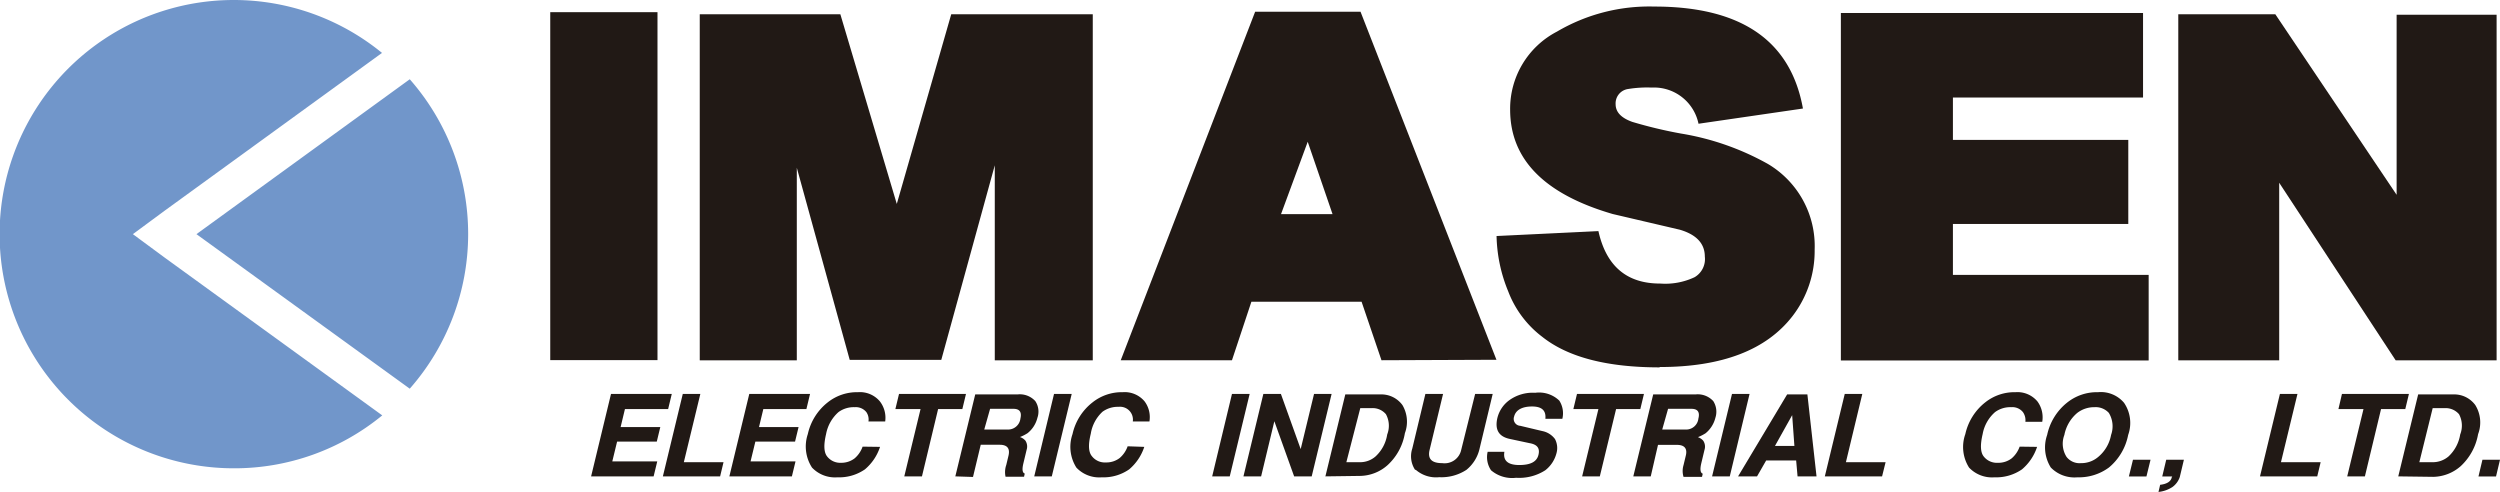 <svg xmlns="http://www.w3.org/2000/svg" viewBox="0 0 213.54 42.02"><defs><style>.cls-1{fill:#7196ca;}.cls-2{fill:#211915;}</style></defs><g id="レイヤー_2" data-name="レイヤー 2"><g id="共通パーツ位置"><path class="cls-1" d="M35,6.77,16.78,20,35,33.2A20,20,0,0,0,35,6.77"/><path class="cls-1" d="M14.06,22l-2.71-2,2.71-2L32.63,4.52A20,20,0,1,0,20,40a19.88,19.88,0,0,0,12.65-4.52Z"/><rect class="cls-2" x="47" y="1.04" width="9.16" height="29.72"/><polygon class="cls-2" points="84.97 30.78 84.97 14.12 80.4 30.74 72.58 30.74 68.06 14.33 68.06 30.78 59.77 30.78 59.77 1.22 71.78 1.22 76.6 17.42 81.25 1.22 93.34 1.22 93.34 30.78 84.97 30.78"/><path class="cls-2" d="M118,30.77l-1.7-5h-9.41l-1.66,5H95.73L107.21,1h9l11.61,29.73Zm-6.3-18.66-2.28,6.18h4.4Z"/><path class="cls-2" d="M141.76,31.38c-4.47,0-7.81-.86-10-2.59a8.77,8.77,0,0,1-2.93-3.89,13.06,13.06,0,0,1-1-4.74l8.7-.42q1,4.49,5.28,4.48a5.88,5.88,0,0,0,2.93-.54,1.79,1.79,0,0,0,.88-1.76c0-1.11-.71-1.88-2.14-2.3l-5.73-1.34q-8.76-2.55-8.76-8.92a7.42,7.42,0,0,1,4-6.66A15.55,15.55,0,0,1,141.3.56Q152.43.56,154,9.27l-8.92,1.3a3.88,3.88,0,0,0-4-3.09,10.06,10.06,0,0,0-2,.12A1.24,1.24,0,0,0,138,8.9c0,.67.47,1.17,1.42,1.51a38.26,38.26,0,0,0,4.18,1A22.66,22.66,0,0,1,151,14,8.15,8.15,0,0,1,155,21.34,9.11,9.11,0,0,1,153.11,27q-3.36,4.35-11.35,4.35"/><polygon class="cls-2" points="157.24 30.79 157.24 1.11 183.05 1.11 183.05 8.33 166.81 8.33 166.81 11.95 181.79 11.95 181.79 19.13 166.81 19.13 166.81 23.48 183.53 23.48 183.53 30.79 157.24 30.79"/><polygon class="cls-2" points="204.63 30.78 194.68 15.61 194.68 30.78 186.06 30.78 186.06 1.22 194.35 1.22 204.71 16.64 204.71 1.26 213.25 1.26 213.25 30.78 204.63 30.78"/><polygon class="cls-2" points="50.49 40.69 52.19 33.65 57.38 33.65 57.07 34.94 53.38 34.94 53.01 36.48 56.4 36.48 56.1 37.72 52.71 37.72 52.3 39.41 56.14 39.41 55.83 40.69 50.49 40.69"/><polygon class="cls-2" points="56.62 40.69 58.32 33.65 59.82 33.65 58.41 39.48 61.8 39.48 61.51 40.69 56.62 40.69"/><polygon class="cls-2" points="62.3 40.69 64 33.65 69.19 33.65 68.88 34.94 65.2 34.94 64.83 36.48 68.21 36.48 67.91 37.72 64.52 37.72 64.11 39.41 67.95 39.41 67.64 40.69 62.3 40.69"/><path class="cls-2" d="M75.17,38.17a4.24,4.24,0,0,1-1.29,1.92,3.87,3.87,0,0,1-2.35.68,2.7,2.7,0,0,1-2.17-.83A3.31,3.31,0,0,1,69,37.08a4.75,4.75,0,0,1,1.7-2.71,4,4,0,0,1,2.58-.87,2.22,2.22,0,0,1,1.88.79A2.29,2.29,0,0,1,75.61,36H74.18A1.1,1.1,0,0,0,74,35.2a1.16,1.16,0,0,0-1-.42,2.2,2.2,0,0,0-1.38.42,3.31,3.31,0,0,0-1.06,1.88c-.22.93-.19,1.57.1,1.92a1.42,1.42,0,0,0,1.19.53A1.86,1.86,0,0,0,73,39.15a2.34,2.34,0,0,0,.68-1Z"/><polygon class="cls-2" points="77.24 40.69 78.63 34.94 76.48 34.94 76.79 33.65 82.51 33.65 82.2 34.94 80.13 34.94 78.75 40.69 77.24 40.69"/><path class="cls-2" d="M81.6,40.69l1.7-7h3.61a1.79,1.79,0,0,1,1.52.57,1.61,1.61,0,0,1,.18,1.43A2.41,2.41,0,0,1,87.77,37a3.58,3.58,0,0,1-.65.33,1.08,1.08,0,0,1,.46.3.91.91,0,0,1,.11.79l-.27,1.13c-.13.53-.1.83.11.9l-.06.27H85.89a1.85,1.85,0,0,1,.06-1l.19-.79c.15-.62-.1-.94-.75-.94H83.77l-.66,2.75Zm2.47-4h2a1.06,1.06,0,0,0,1.09-.94c.13-.55-.07-.83-.59-.83h-2Z"/><polygon class="cls-2" points="88.34 40.69 90.03 33.65 91.54 33.65 89.84 40.69 88.34 40.69"/><path class="cls-2" d="M97.74,38.17a4.24,4.24,0,0,1-1.29,1.92,3.84,3.84,0,0,1-2.34.68,2.68,2.68,0,0,1-2.17-.83,3.31,3.31,0,0,1-.33-2.86,4.72,4.72,0,0,1,1.71-2.71,4,4,0,0,1,2.58-.87,2.21,2.21,0,0,1,1.87.79A2.25,2.25,0,0,1,98.18,36H96.76a1.1,1.1,0,0,0-1.21-1.25,2.22,2.22,0,0,0-1.38.42,3.25,3.25,0,0,0-1,1.88c-.23.93-.2,1.57.1,1.92a1.39,1.39,0,0,0,1.18.53,1.86,1.86,0,0,0,1.19-.38,2.34,2.34,0,0,0,.68-1Z"/><polygon class="cls-2" points="103.54 40.69 105.23 33.65 106.74 33.65 105.04 40.69 103.54 40.69"/><polygon class="cls-2" points="106.21 40.69 107.91 33.65 109.41 33.65 111.1 38.36 112.24 33.65 113.74 33.65 112.04 40.69 110.54 40.69 108.85 35.98 107.72 40.69 106.21 40.69"/><path class="cls-2" d="M113.21,40.69l1.7-7h3a2.23,2.23,0,0,1,1.88.91A2.79,2.79,0,0,1,120,37a4.77,4.77,0,0,1-1.49,2.74,3.61,3.61,0,0,1-2.32.91ZM115,39.48h1.17a2,2,0,0,0,1.32-.49,3.21,3.21,0,0,0,1-1.88,2.05,2.05,0,0,0-.11-1.73,1.48,1.48,0,0,0-1.19-.52h-1Z"/><path class="cls-2" d="M120.87,40.13a2.1,2.1,0,0,1-.24-1.81l1.12-4.67h1.51l-1.15,4.78c-.18.76.17,1.13,1.08,1.13a1.45,1.45,0,0,0,1.62-1.13L126,33.65h1.5l-1.12,4.67a3.26,3.26,0,0,1-1.12,1.81,3.9,3.9,0,0,1-2.33.63,2.63,2.63,0,0,1-2-.63"/><path class="cls-2" d="M127.08,38.59h1.42c-.13.75.29,1.13,1.27,1.13s1.5-.29,1.64-.87-.12-.89-.77-1L129,37.5c-1-.2-1.34-.81-1.09-1.84a2.66,2.66,0,0,1,1-1.47,3.43,3.43,0,0,1,2.22-.64,2.49,2.49,0,0,1,2.06.67,2,2,0,0,1,.26,1.55H132c.07-.71-.31-1.05-1.14-1.05s-1.39.29-1.53.86a.59.59,0,0,0,.52.79l1.89.45a1.78,1.78,0,0,1,1.08.68,1.64,1.64,0,0,1,.12,1.24,2.69,2.69,0,0,1-.95,1.43,4.13,4.13,0,0,1-2.49.64,2.78,2.78,0,0,1-2.14-.64,2,2,0,0,1-.29-1.58"/><polygon class="cls-2" points="135.14 40.69 136.53 34.94 134.39 34.94 134.7 33.65 140.42 33.65 140.11 34.94 138.04 34.94 136.65 40.69 135.14 40.69"/><path class="cls-2" d="M139.51,40.69l1.7-7h3.61a1.8,1.8,0,0,1,1.52.57,1.68,1.68,0,0,1,.18,1.43,2.47,2.47,0,0,1-.84,1.32,3.94,3.94,0,0,1-.65.33,1.11,1.11,0,0,1,.45.3.91.91,0,0,1,.11.79l-.27,1.13q-.19.79.12.9l-.06.27H143.8a1.73,1.73,0,0,1,0-1l.19-.79c.16-.62-.1-.94-.75-.94h-1.62L141,40.69Zm2.47-4h2a1.05,1.05,0,0,0,1.09-.94c.14-.55-.06-.83-.59-.83h-2Z"/><polygon class="cls-2" points="146.24 40.69 147.94 33.65 149.44 33.65 147.75 40.69 146.24 40.69"/><path class="cls-2" d="M148.46,40.69l4.19-7h1.73l.78,7h-1.62l-.12-1.36h-2.56l-.78,1.36Zm3.15-2.6h1.66l-.19-2.63Z"/><polygon class="cls-2" points="155.87 40.69 157.57 33.65 159.07 33.65 157.67 39.48 161.06 39.48 160.76 40.69 155.87 40.69"/><path class="cls-2" d="M174,38.17a4.24,4.24,0,0,1-1.29,1.92,3.87,3.87,0,0,1-2.35.68,2.7,2.7,0,0,1-2.17-.83,3.28,3.28,0,0,1-.32-2.86,4.75,4.75,0,0,1,1.7-2.71,4,4,0,0,1,2.58-.87,2.22,2.22,0,0,1,1.88.79,2.29,2.29,0,0,1,.41,1.74H173a1.2,1.2,0,0,0-.21-.83,1.16,1.16,0,0,0-1-.42,2.2,2.2,0,0,0-1.38.42,3.25,3.25,0,0,0-1.06,1.88c-.22.93-.19,1.57.1,1.92a1.42,1.42,0,0,0,1.19.53,1.86,1.86,0,0,0,1.19-.38,2.34,2.34,0,0,0,.68-1Z"/><path class="cls-2" d="M181.78,37.15a4.81,4.81,0,0,1-1.64,2.78,4.32,4.32,0,0,1-2.69.84,2.82,2.82,0,0,1-2.28-.84,3.23,3.23,0,0,1-.31-2.78,4.8,4.8,0,0,1,1.68-2.74,4.07,4.07,0,0,1,2.66-.91,2.59,2.59,0,0,1,2.23.91,3.05,3.05,0,0,1,.35,2.74m-2.88-2.37a2.37,2.37,0,0,0-1.47.49,3.27,3.27,0,0,0-1.1,1.88,2.1,2.1,0,0,0,.19,1.88,1.4,1.4,0,0,0,1.22.53,2.22,2.22,0,0,0,1.48-.53,3.19,3.19,0,0,0,1.1-1.88,2.2,2.2,0,0,0-.19-1.88,1.52,1.52,0,0,0-1.23-.49"/><polygon class="cls-2" points="183.69 39.27 183.34 40.7 181.84 40.7 182.19 39.27 183.69 39.27"/><path class="cls-2" d="M185.55,40.7h-.86l.34-1.43h1.51l-.35,1.47a1.74,1.74,0,0,1-.63.86,2.71,2.71,0,0,1-1.19.42l.14-.61c.6-.07.94-.3,1-.67Z"/><polygon class="cls-2" points="193.04 40.69 194.74 33.65 196.24 33.65 194.83 39.48 198.22 39.48 197.93 40.69 193.04 40.69"/><polygon class="cls-2" points="200.49 40.69 201.88 34.94 199.74 34.94 200.04 33.65 205.76 33.65 205.45 34.94 203.38 34.94 202 40.69 200.49 40.69"/><path class="cls-2" d="M204.85,40.69l1.7-7h3a2.23,2.23,0,0,1,1.88.91,2.82,2.82,0,0,1,.24,2.48,4.88,4.88,0,0,1-1.49,2.74,3.64,3.64,0,0,1-2.33.91Zm1.8-1.21h1.16a2.07,2.07,0,0,0,1.33-.49,3.27,3.27,0,0,0,1-1.88,2.06,2.06,0,0,0-.1-1.73,1.51,1.51,0,0,0-1.19-.52h-1.06Z"/><polygon class="cls-2" points="213.54 39.27 213.2 40.7 211.7 40.7 212.04 39.27 213.54 39.27"/></g></g></svg>